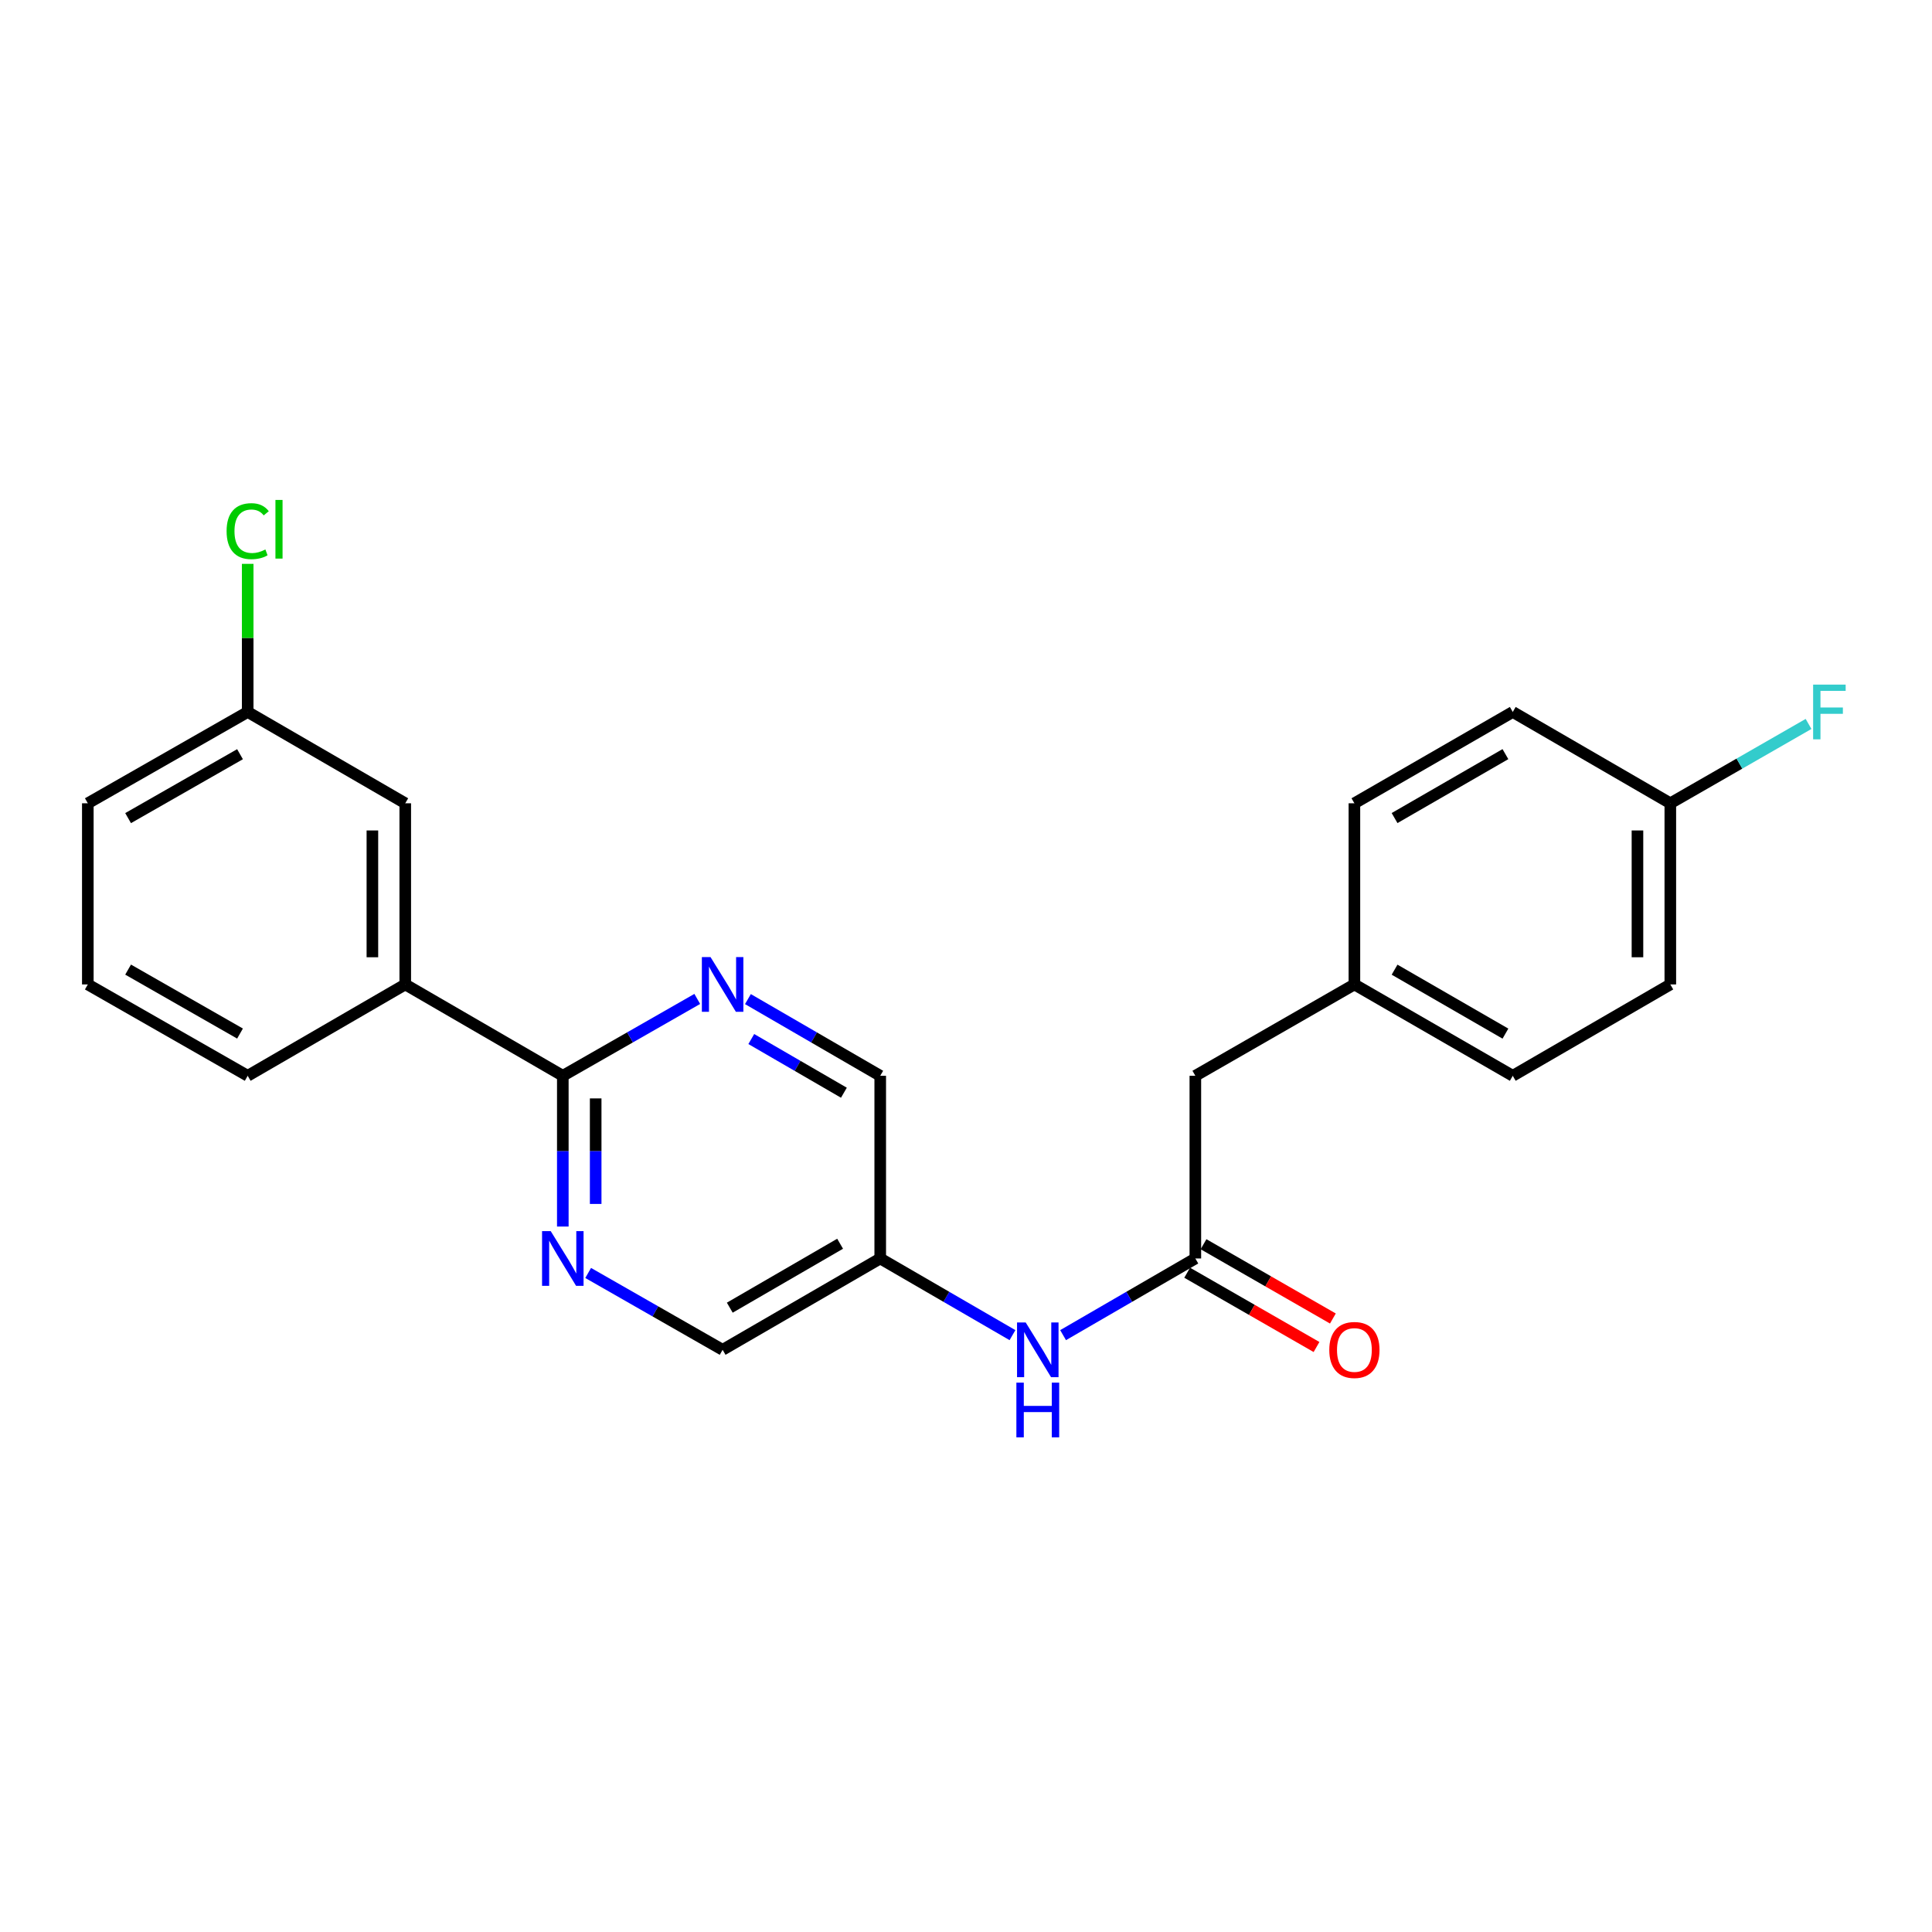 <?xml version='1.0' encoding='iso-8859-1'?>
<svg version='1.1' baseProfile='full'
              xmlns='http://www.w3.org/2000/svg'
                      xmlns:rdkit='http://www.rdkit.org/xml'
                      xmlns:xlink='http://www.w3.org/1999/xlink'
                  xml:space='preserve'
width='1000px' height='1000px' viewBox='0 0 1000 1000'>
<!-- END OF HEADER -->
<rect style='opacity:1.0;fill:#FFFFFF;stroke:none' width='1000' height='1000' x='0' y='0'> </rect>
<path class='bond-0' d='M 291.31,556.829 L 291.31,595.844' style='fill:none;fill-rule:evenodd;stroke:#000000;stroke-width:6px;stroke-linecap:butt;stroke-linejoin:miter;stroke-opacity:1' />
<path class='bond-0' d='M 291.31,595.844 L 291.31,634.86' style='fill:none;fill-rule:evenodd;stroke:#0000FF;stroke-width:6px;stroke-linecap:butt;stroke-linejoin:miter;stroke-opacity:1' />
<path class='bond-0' d='M 308.32,568.533 L 308.32,595.844' style='fill:none;fill-rule:evenodd;stroke:#000000;stroke-width:6px;stroke-linecap:butt;stroke-linejoin:miter;stroke-opacity:1' />
<path class='bond-0' d='M 308.32,595.844 L 308.32,623.155' style='fill:none;fill-rule:evenodd;stroke:#0000FF;stroke-width:6px;stroke-linecap:butt;stroke-linejoin:miter;stroke-opacity:1' />
<path class='bond-1' d='M 291.31,556.829 L 326.107,536.936' style='fill:none;fill-rule:evenodd;stroke:#000000;stroke-width:6px;stroke-linecap:butt;stroke-linejoin:miter;stroke-opacity:1' />
<path class='bond-1' d='M 326.107,536.936 L 360.903,517.043' style='fill:none;fill-rule:evenodd;stroke:#0000FF;stroke-width:6px;stroke-linecap:butt;stroke-linejoin:miter;stroke-opacity:1' />
<path class='bond-3' d='M 291.31,556.829 L 209.759,509.542' style='fill:none;fill-rule:evenodd;stroke:#000000;stroke-width:6px;stroke-linecap:butt;stroke-linejoin:miter;stroke-opacity:1' />
<path class='bond-9' d='M 304.432,658.884 L 339.228,678.772' style='fill:none;fill-rule:evenodd;stroke:#0000FF;stroke-width:6px;stroke-linecap:butt;stroke-linejoin:miter;stroke-opacity:1' />
<path class='bond-9' d='M 339.228,678.772 L 374.025,698.661' style='fill:none;fill-rule:evenodd;stroke:#000000;stroke-width:6px;stroke-linecap:butt;stroke-linejoin:miter;stroke-opacity:1' />
<path class='bond-8' d='M 387.122,517.133 L 421.363,536.981' style='fill:none;fill-rule:evenodd;stroke:#0000FF;stroke-width:6px;stroke-linecap:butt;stroke-linejoin:miter;stroke-opacity:1' />
<path class='bond-8' d='M 421.363,536.981 L 455.605,556.829' style='fill:none;fill-rule:evenodd;stroke:#000000;stroke-width:6px;stroke-linecap:butt;stroke-linejoin:miter;stroke-opacity:1' />
<path class='bond-8' d='M 388.864,537.804 L 412.833,551.697' style='fill:none;fill-rule:evenodd;stroke:#0000FF;stroke-width:6px;stroke-linecap:butt;stroke-linejoin:miter;stroke-opacity:1' />
<path class='bond-8' d='M 412.833,551.697 L 436.802,565.591' style='fill:none;fill-rule:evenodd;stroke:#000000;stroke-width:6px;stroke-linecap:butt;stroke-linejoin:miter;stroke-opacity:1' />
<path class='bond-2' d='M 618.709,651.383 L 584.481,671.226' style='fill:none;fill-rule:evenodd;stroke:#000000;stroke-width:6px;stroke-linecap:butt;stroke-linejoin:miter;stroke-opacity:1' />
<path class='bond-2' d='M 584.481,671.226 L 550.253,691.068' style='fill:none;fill-rule:evenodd;stroke:#0000FF;stroke-width:6px;stroke-linecap:butt;stroke-linejoin:miter;stroke-opacity:1' />
<path class='bond-7' d='M 614.473,658.759 L 647.95,677.983' style='fill:none;fill-rule:evenodd;stroke:#000000;stroke-width:6px;stroke-linecap:butt;stroke-linejoin:miter;stroke-opacity:1' />
<path class='bond-7' d='M 647.95,677.983 L 681.427,697.208' style='fill:none;fill-rule:evenodd;stroke:#FF0000;stroke-width:6px;stroke-linecap:butt;stroke-linejoin:miter;stroke-opacity:1' />
<path class='bond-7' d='M 622.944,644.008 L 656.421,663.233' style='fill:none;fill-rule:evenodd;stroke:#000000;stroke-width:6px;stroke-linecap:butt;stroke-linejoin:miter;stroke-opacity:1' />
<path class='bond-7' d='M 656.421,663.233 L 689.898,682.457' style='fill:none;fill-rule:evenodd;stroke:#FF0000;stroke-width:6px;stroke-linecap:butt;stroke-linejoin:miter;stroke-opacity:1' />
<path class='bond-10' d='M 618.709,651.383 L 618.709,556.829' style='fill:none;fill-rule:evenodd;stroke:#000000;stroke-width:6px;stroke-linecap:butt;stroke-linejoin:miter;stroke-opacity:1' />
<path class='bond-6' d='M 209.759,509.542 L 209.759,415.781' style='fill:none;fill-rule:evenodd;stroke:#000000;stroke-width:6px;stroke-linecap:butt;stroke-linejoin:miter;stroke-opacity:1' />
<path class='bond-6' d='M 192.749,495.478 L 192.749,429.845' style='fill:none;fill-rule:evenodd;stroke:#000000;stroke-width:6px;stroke-linecap:butt;stroke-linejoin:miter;stroke-opacity:1' />
<path class='bond-20' d='M 209.759,509.542 L 128.207,556.829' style='fill:none;fill-rule:evenodd;stroke:#000000;stroke-width:6px;stroke-linecap:butt;stroke-linejoin:miter;stroke-opacity:1' />
<path class='bond-4' d='M 524.06,691.068 L 489.833,671.226' style='fill:none;fill-rule:evenodd;stroke:#0000FF;stroke-width:6px;stroke-linecap:butt;stroke-linejoin:miter;stroke-opacity:1' />
<path class='bond-4' d='M 489.833,671.226 L 455.605,651.383' style='fill:none;fill-rule:evenodd;stroke:#000000;stroke-width:6px;stroke-linecap:butt;stroke-linejoin:miter;stroke-opacity:1' />
<path class='bond-5' d='M 455.605,651.383 L 455.605,556.829' style='fill:none;fill-rule:evenodd;stroke:#000000;stroke-width:6px;stroke-linecap:butt;stroke-linejoin:miter;stroke-opacity:1' />
<path class='bond-23' d='M 455.605,651.383 L 374.025,698.661' style='fill:none;fill-rule:evenodd;stroke:#000000;stroke-width:6px;stroke-linecap:butt;stroke-linejoin:miter;stroke-opacity:1' />
<path class='bond-23' d='M 434.839,643.758 L 377.733,676.852' style='fill:none;fill-rule:evenodd;stroke:#000000;stroke-width:6px;stroke-linecap:butt;stroke-linejoin:miter;stroke-opacity:1' />
<path class='bond-11' d='M 209.759,415.781 L 128.207,368.513' style='fill:none;fill-rule:evenodd;stroke:#000000;stroke-width:6px;stroke-linecap:butt;stroke-linejoin:miter;stroke-opacity:1' />
<path class='bond-12' d='M 618.709,556.829 L 701.036,509.542' style='fill:none;fill-rule:evenodd;stroke:#000000;stroke-width:6px;stroke-linecap:butt;stroke-linejoin:miter;stroke-opacity:1' />
<path class='bond-14' d='M 128.207,368.513 L 128.207,330.183' style='fill:none;fill-rule:evenodd;stroke:#000000;stroke-width:6px;stroke-linecap:butt;stroke-linejoin:miter;stroke-opacity:1' />
<path class='bond-14' d='M 128.207,330.183 L 128.207,291.852' style='fill:none;fill-rule:evenodd;stroke:#00CC00;stroke-width:6px;stroke-linecap:butt;stroke-linejoin:miter;stroke-opacity:1' />
<path class='bond-24' d='M 128.207,368.513 L 45.455,415.781' style='fill:none;fill-rule:evenodd;stroke:#000000;stroke-width:6px;stroke-linecap:butt;stroke-linejoin:miter;stroke-opacity:1' />
<path class='bond-24' d='M 124.23,390.373 L 66.304,423.46' style='fill:none;fill-rule:evenodd;stroke:#000000;stroke-width:6px;stroke-linecap:butt;stroke-linejoin:miter;stroke-opacity:1' />
<path class='bond-18' d='M 701.036,509.542 L 701.036,415.781' style='fill:none;fill-rule:evenodd;stroke:#000000;stroke-width:6px;stroke-linecap:butt;stroke-linejoin:miter;stroke-opacity:1' />
<path class='bond-19' d='M 701.036,509.542 L 783.003,556.829' style='fill:none;fill-rule:evenodd;stroke:#000000;stroke-width:6px;stroke-linecap:butt;stroke-linejoin:miter;stroke-opacity:1' />
<path class='bond-19' d='M 721.831,501.901 L 779.208,535.002' style='fill:none;fill-rule:evenodd;stroke:#000000;stroke-width:6px;stroke-linecap:butt;stroke-linejoin:miter;stroke-opacity:1' />
<path class='bond-13' d='M 864.555,415.781 L 864.555,509.542' style='fill:none;fill-rule:evenodd;stroke:#000000;stroke-width:6px;stroke-linecap:butt;stroke-linejoin:miter;stroke-opacity:1' />
<path class='bond-13' d='M 847.546,429.845 L 847.546,495.478' style='fill:none;fill-rule:evenodd;stroke:#000000;stroke-width:6px;stroke-linecap:butt;stroke-linejoin:miter;stroke-opacity:1' />
<path class='bond-15' d='M 864.555,415.781 L 900.327,395.245' style='fill:none;fill-rule:evenodd;stroke:#000000;stroke-width:6px;stroke-linecap:butt;stroke-linejoin:miter;stroke-opacity:1' />
<path class='bond-15' d='M 900.327,395.245 L 936.098,374.709' style='fill:none;fill-rule:evenodd;stroke:#33CCCC;stroke-width:6px;stroke-linecap:butt;stroke-linejoin:miter;stroke-opacity:1' />
<path class='bond-25' d='M 864.555,415.781 L 783.003,368.513' style='fill:none;fill-rule:evenodd;stroke:#000000;stroke-width:6px;stroke-linecap:butt;stroke-linejoin:miter;stroke-opacity:1' />
<path class='bond-16' d='M 783.003,368.513 L 701.036,415.781' style='fill:none;fill-rule:evenodd;stroke:#000000;stroke-width:6px;stroke-linecap:butt;stroke-linejoin:miter;stroke-opacity:1' />
<path class='bond-16' d='M 779.205,390.338 L 721.828,423.426' style='fill:none;fill-rule:evenodd;stroke:#000000;stroke-width:6px;stroke-linecap:butt;stroke-linejoin:miter;stroke-opacity:1' />
<path class='bond-17' d='M 864.555,509.542 L 783.003,556.829' style='fill:none;fill-rule:evenodd;stroke:#000000;stroke-width:6px;stroke-linecap:butt;stroke-linejoin:miter;stroke-opacity:1' />
<path class='bond-21' d='M 128.207,556.829 L 45.455,509.542' style='fill:none;fill-rule:evenodd;stroke:#000000;stroke-width:6px;stroke-linecap:butt;stroke-linejoin:miter;stroke-opacity:1' />
<path class='bond-21' d='M 124.233,534.967 L 66.306,501.866' style='fill:none;fill-rule:evenodd;stroke:#000000;stroke-width:6px;stroke-linecap:butt;stroke-linejoin:miter;stroke-opacity:1' />
<path class='bond-22' d='M 45.455,509.542 L 45.455,415.781' style='fill:none;fill-rule:evenodd;stroke:#000000;stroke-width:6px;stroke-linecap:butt;stroke-linejoin:miter;stroke-opacity:1' />
<path  class='atom-1' d='M 285.05 637.223
L 294.33 652.223
Q 295.25 653.703, 296.73 656.383
Q 298.21 659.063, 298.29 659.223
L 298.29 637.223
L 302.05 637.223
L 302.05 665.543
L 298.17 665.543
L 288.21 649.143
Q 287.05 647.223, 285.81 645.023
Q 284.61 642.823, 284.25 642.143
L 284.25 665.543
L 280.57 665.543
L 280.57 637.223
L 285.05 637.223
' fill='#0000FF'/>
<path  class='atom-2' d='M 367.765 495.382
L 377.045 510.382
Q 377.965 511.862, 379.445 514.542
Q 380.925 517.222, 381.005 517.382
L 381.005 495.382
L 384.765 495.382
L 384.765 523.702
L 380.885 523.702
L 370.925 507.302
Q 369.765 505.382, 368.525 503.182
Q 367.325 500.982, 366.965 500.302
L 366.965 523.702
L 363.285 523.702
L 363.285 495.382
L 367.765 495.382
' fill='#0000FF'/>
<path  class='atom-5' d='M 530.897 684.501
L 540.177 699.501
Q 541.097 700.981, 542.577 703.661
Q 544.057 706.341, 544.137 706.501
L 544.137 684.501
L 547.897 684.501
L 547.897 712.821
L 544.017 712.821
L 534.057 696.421
Q 532.897 694.501, 531.657 692.301
Q 530.457 690.101, 530.097 689.421
L 530.097 712.821
L 526.417 712.821
L 526.417 684.501
L 530.897 684.501
' fill='#0000FF'/>
<path  class='atom-5' d='M 526.077 715.653
L 529.917 715.653
L 529.917 727.693
L 544.397 727.693
L 544.397 715.653
L 548.237 715.653
L 548.237 743.973
L 544.397 743.973
L 544.397 730.893
L 529.917 730.893
L 529.917 743.973
L 526.077 743.973
L 526.077 715.653
' fill='#0000FF'/>
<path  class='atom-8' d='M 688.036 698.741
Q 688.036 691.941, 691.396 688.141
Q 694.756 684.341, 701.036 684.341
Q 707.316 684.341, 710.676 688.141
Q 714.036 691.941, 714.036 698.741
Q 714.036 705.621, 710.636 709.541
Q 707.236 713.421, 701.036 713.421
Q 694.796 713.421, 691.396 709.541
Q 688.036 705.661, 688.036 698.741
M 701.036 710.221
Q 705.356 710.221, 707.676 707.341
Q 710.036 704.421, 710.036 698.741
Q 710.036 693.181, 707.676 690.381
Q 705.356 687.541, 701.036 687.541
Q 696.716 687.541, 694.356 690.341
Q 692.036 693.141, 692.036 698.741
Q 692.036 704.461, 694.356 707.341
Q 696.716 710.221, 701.036 710.221
' fill='#FF0000'/>
<path  class='atom-15' d='M 117.287 274.928
Q 117.287 267.888, 120.567 264.208
Q 123.887 260.488, 130.167 260.488
Q 136.007 260.488, 139.127 264.608
L 136.487 266.768
Q 134.207 263.768, 130.167 263.768
Q 125.887 263.768, 123.607 266.648
Q 121.367 269.488, 121.367 274.928
Q 121.367 280.528, 123.687 283.408
Q 126.047 286.288, 130.607 286.288
Q 133.727 286.288, 137.367 284.408
L 138.487 287.408
Q 137.007 288.368, 134.767 288.928
Q 132.527 289.488, 130.047 289.488
Q 123.887 289.488, 120.567 285.728
Q 117.287 281.968, 117.287 274.928
' fill='#00CC00'/>
<path  class='atom-15' d='M 142.567 258.768
L 146.247 258.768
L 146.247 289.128
L 142.567 289.128
L 142.567 258.768
' fill='#00CC00'/>
<path  class='atom-16' d='M 938.471 354.353
L 955.311 354.353
L 955.311 357.593
L 942.271 357.593
L 942.271 366.193
L 953.871 366.193
L 953.871 369.473
L 942.271 369.473
L 942.271 382.673
L 938.471 382.673
L 938.471 354.353
' fill='#33CCCC'/>
</svg>
